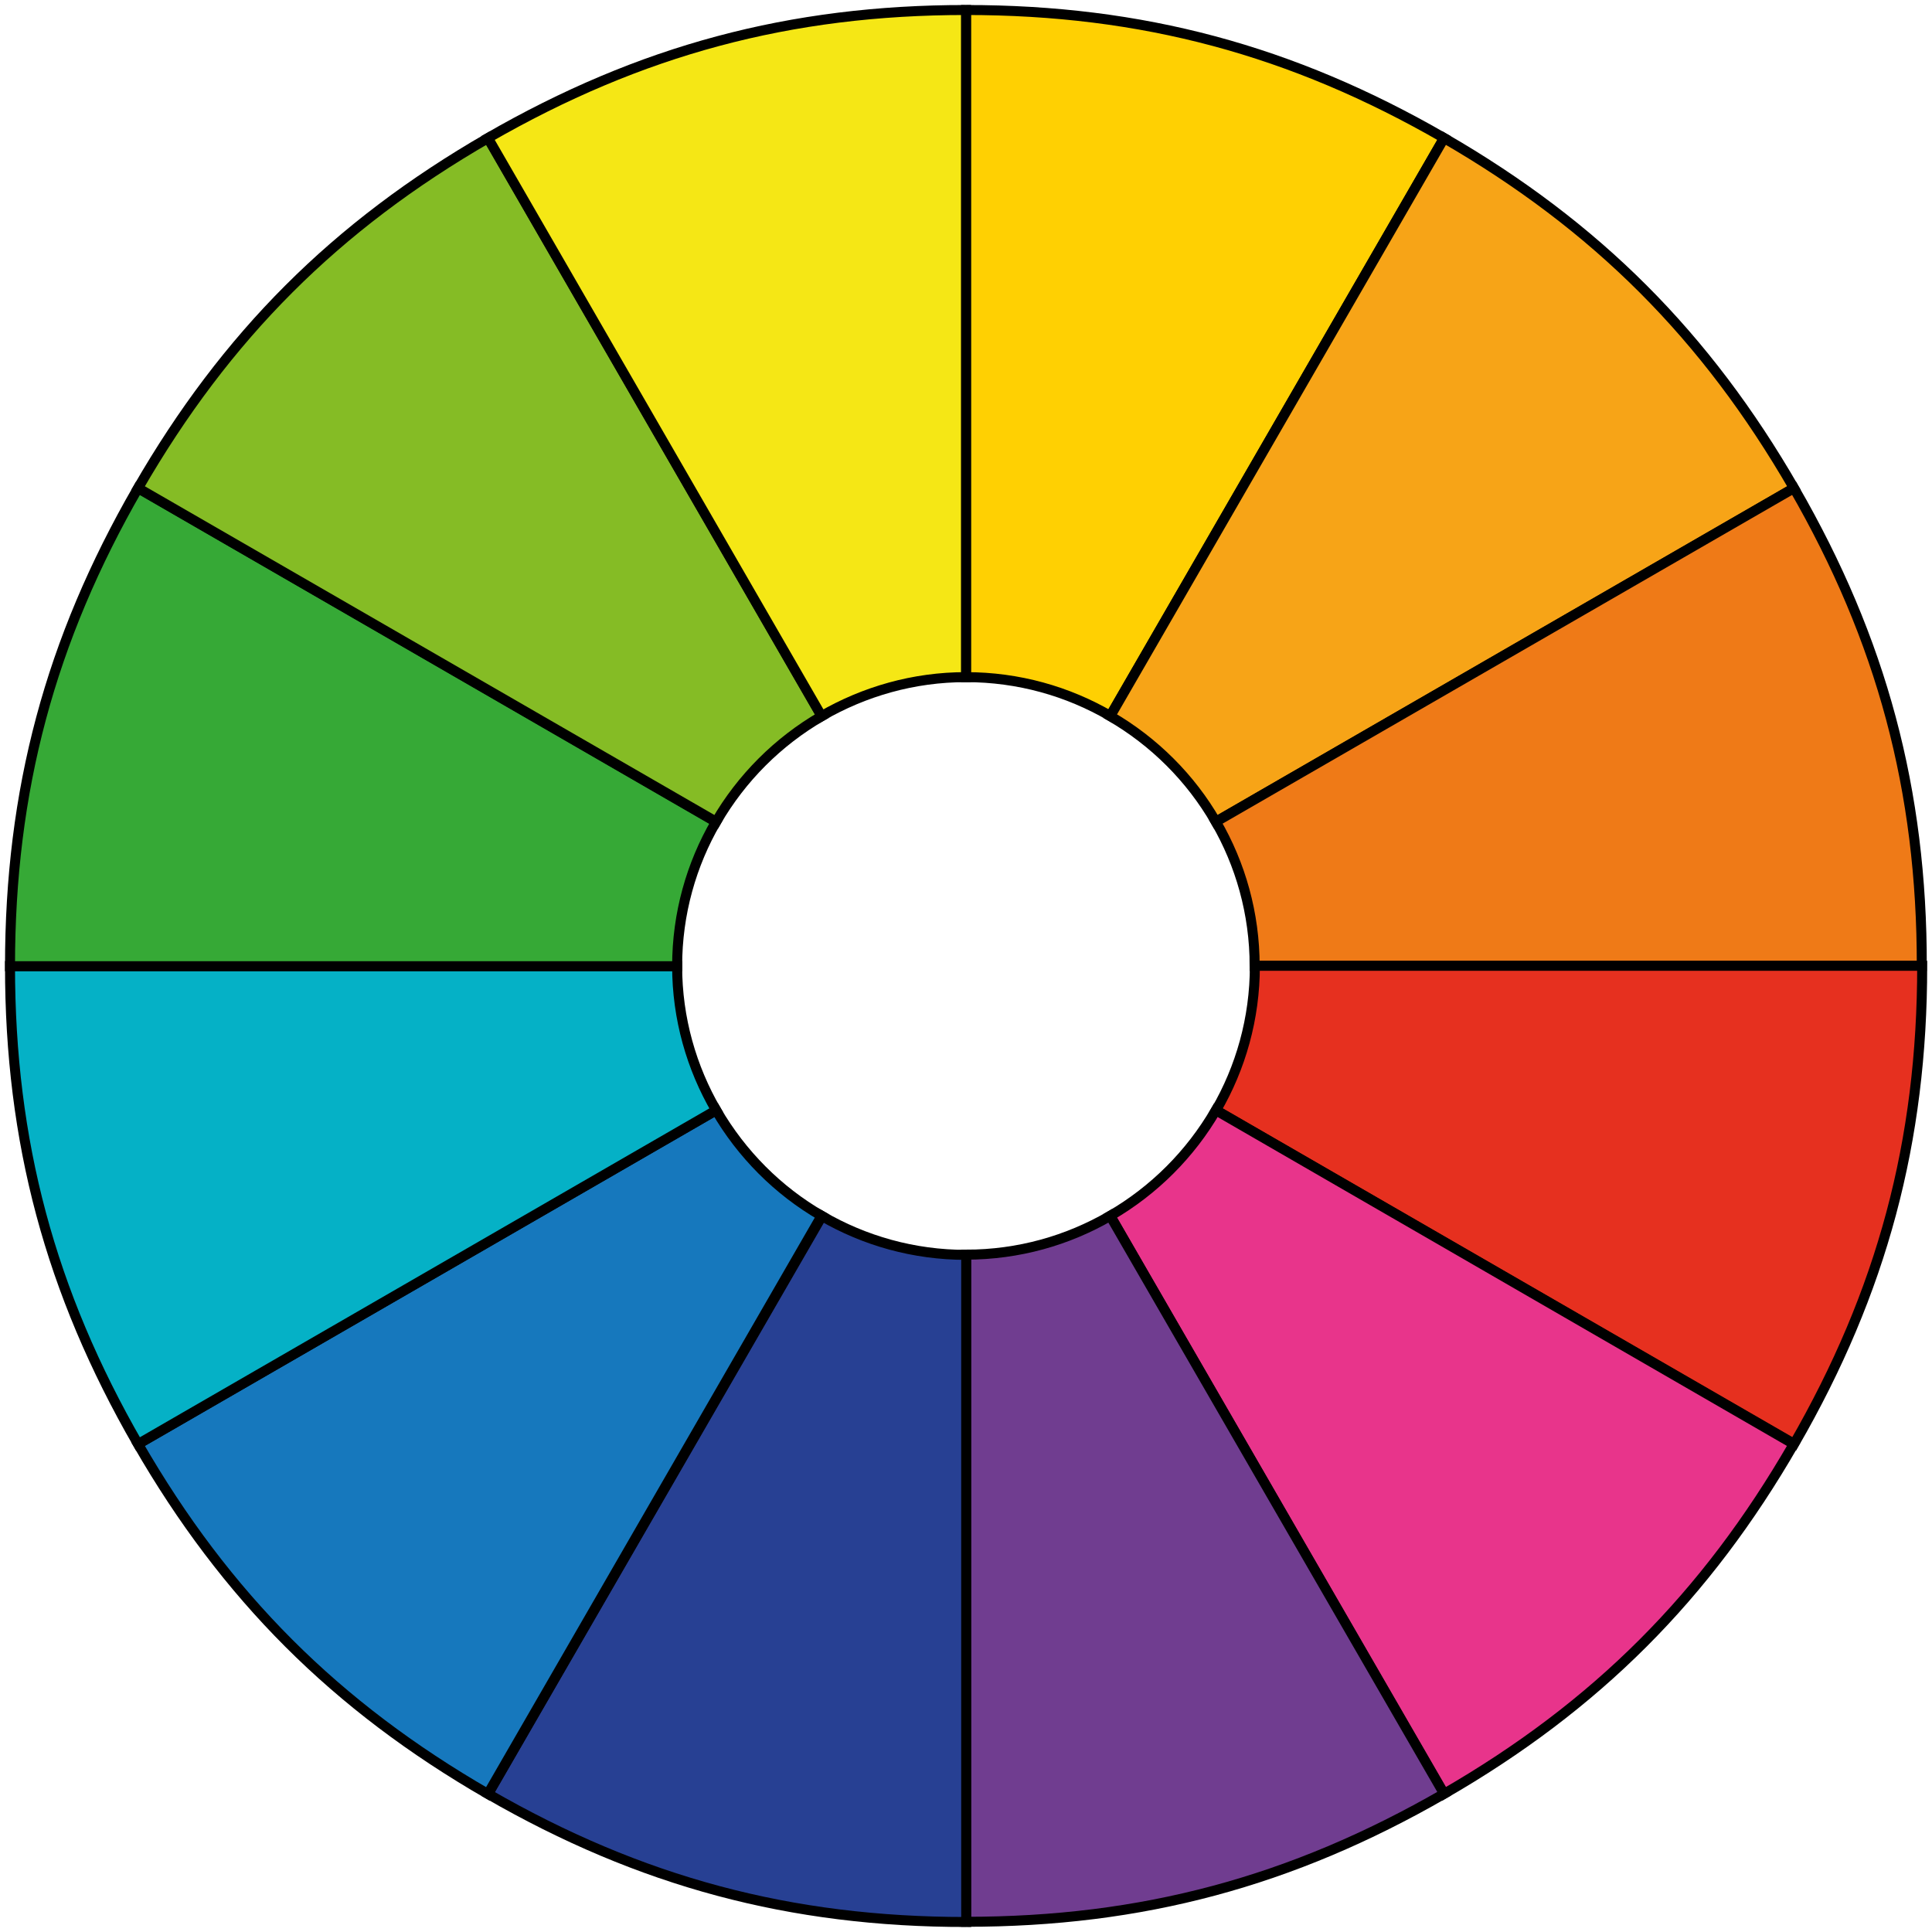 <?xml version="1.0" encoding="utf-8"?>
<!-- Generator: Adobe Illustrator 24.0.3, SVG Export Plug-In . SVG Version: 6.00 Build 0)  -->
<svg version="1.1" id="Ebene_1" xmlns="http://www.w3.org/2000/svg" xmlns:xlink="http://www.w3.org/1999/xlink" x="0px" y="0px"
	 viewBox="0 0 96.58 96.58" style="enable-background:new 0 0 96.58 96.58;" xml:space="preserve">
<style type="text/css">
	.st0{fill:#FFD002;stroke:#000000;stroke-miterlimit:10;stroke-width:0.5px;}
	.st1{fill:#F7A417;stroke:#000000;stroke-miterlimit:10;stroke-width:0.5px;}
	.st2{fill:#EF7A17;stroke:#000000;stroke-miterlimit:10;stroke-width:0.5px;}
	.st3{fill:#E6301F;stroke:#000000;stroke-miterlimit:10;stroke-width:0.5px;}
	.st4{fill:#E8348B;stroke:#000000;stroke-miterlimit:10;stroke-width:0.5px;}
	.st5{fill:#703D90;stroke:#000000;stroke-miterlimit:10;stroke-width:0.5px;}
	.st6{fill:#274093;stroke:#000000;stroke-miterlimit:10;stroke-width:0.5px;}
	.st7{fill:#1678BD;stroke:#000000;stroke-miterlimit:10;stroke-width:0.5px;}
	.st8{fill:#05B1C6;stroke:#000000;stroke-miterlimit:10;stroke-width:0.5px;}
	.st9{fill:#36A936;stroke:#000000;stroke-miterlimit:10;stroke-width:0.5px;}
	.st10{fill:#85BC25;stroke:#000000;stroke-miterlimit:10;stroke-width:0.5px;}
	.st11{fill:#F5E715;stroke:#000000;stroke-miterlimit:10;stroke-width:0.5px;}
</style>
<path class="st0" d="M72.19,6.9c-7.61-4.39-15.11-6.4-23.9-6.4v33.35c2.63,0,5.09,0.71,7.21,1.94L72.19,6.9z" vector-effect="non-scaling-stroke"/>
<path class="st1" d="M60.78,41.08l28.9-16.68C85.28,16.78,79.8,11.3,72.19,6.9L55.5,35.8C57.69,37.07,59.52,38.89,60.78,41.08z" vector-effect="non-scaling-stroke"/>
<path class="st2" d="M89.68,24.4l-28.9,16.68c1.23,2.12,1.94,4.58,1.94,7.21h33.35C96.08,39.5,94.07,32.01,89.68,24.4z" vector-effect="non-scaling-stroke"/>
<path class="st3" d="M62.73,48.29c0,2.63-0.71,5.09-1.94,7.21l28.9,16.68c4.39-7.61,6.4-15.11,6.4-23.9H62.73z" vector-effect="non-scaling-stroke"/>
<path class="st4" d="M60.78,55.5c-1.27,2.19-3.09,4.01-5.28,5.28l16.68,28.9c7.61-4.39,13.1-9.88,17.49-17.49L60.78,55.5z" vector-effect="non-scaling-stroke"/>
<path class="st5" d="M55.5,60.78c-2.12,1.23-4.58,1.94-7.21,1.94v33.35c8.79,0,16.28-2.01,23.9-6.4L55.5,60.78z" vector-effect="non-scaling-stroke"/>
<path class="st6" d="M24.4,89.68c7.61,4.39,15.11,6.4,23.9,6.4V62.73c-2.63,0-5.09-0.71-7.21-1.94L24.4,89.68z" vector-effect="non-scaling-stroke"/>
<path class="st7" d="M35.8,55.5L6.9,72.19c4.39,7.61,9.88,13.1,17.49,17.49l16.68-28.9C38.89,59.52,37.07,57.69,35.8,55.5z" vector-effect="non-scaling-stroke"/>
<path class="st8" d="M33.85,48.29H0.5c0,8.79,2.01,16.28,6.4,23.9L35.8,55.5C34.57,53.38,33.85,50.92,33.85,48.29z" vector-effect="non-scaling-stroke"/>
<path class="st9" d="M6.9,24.4c-4.39,7.61-6.4,15.11-6.4,23.9h33.35c0-2.63,0.71-5.09,1.94-7.21L6.9,24.4z" vector-effect="non-scaling-stroke"/>
<path class="st10" d="M41.08,35.8L24.4,6.9C16.78,11.3,11.3,16.78,6.9,24.4l28.9,16.68C37.07,38.89,38.89,37.07,41.08,35.8z" vector-effect="non-scaling-stroke"/>
<path class="st11" d="M48.29,33.85V0.5c-8.79,0-16.28,2.01-23.9,6.4l16.68,28.9C43.2,34.57,45.66,33.85,48.29,33.85z" vector-effect="non-scaling-stroke"/>
</svg>
